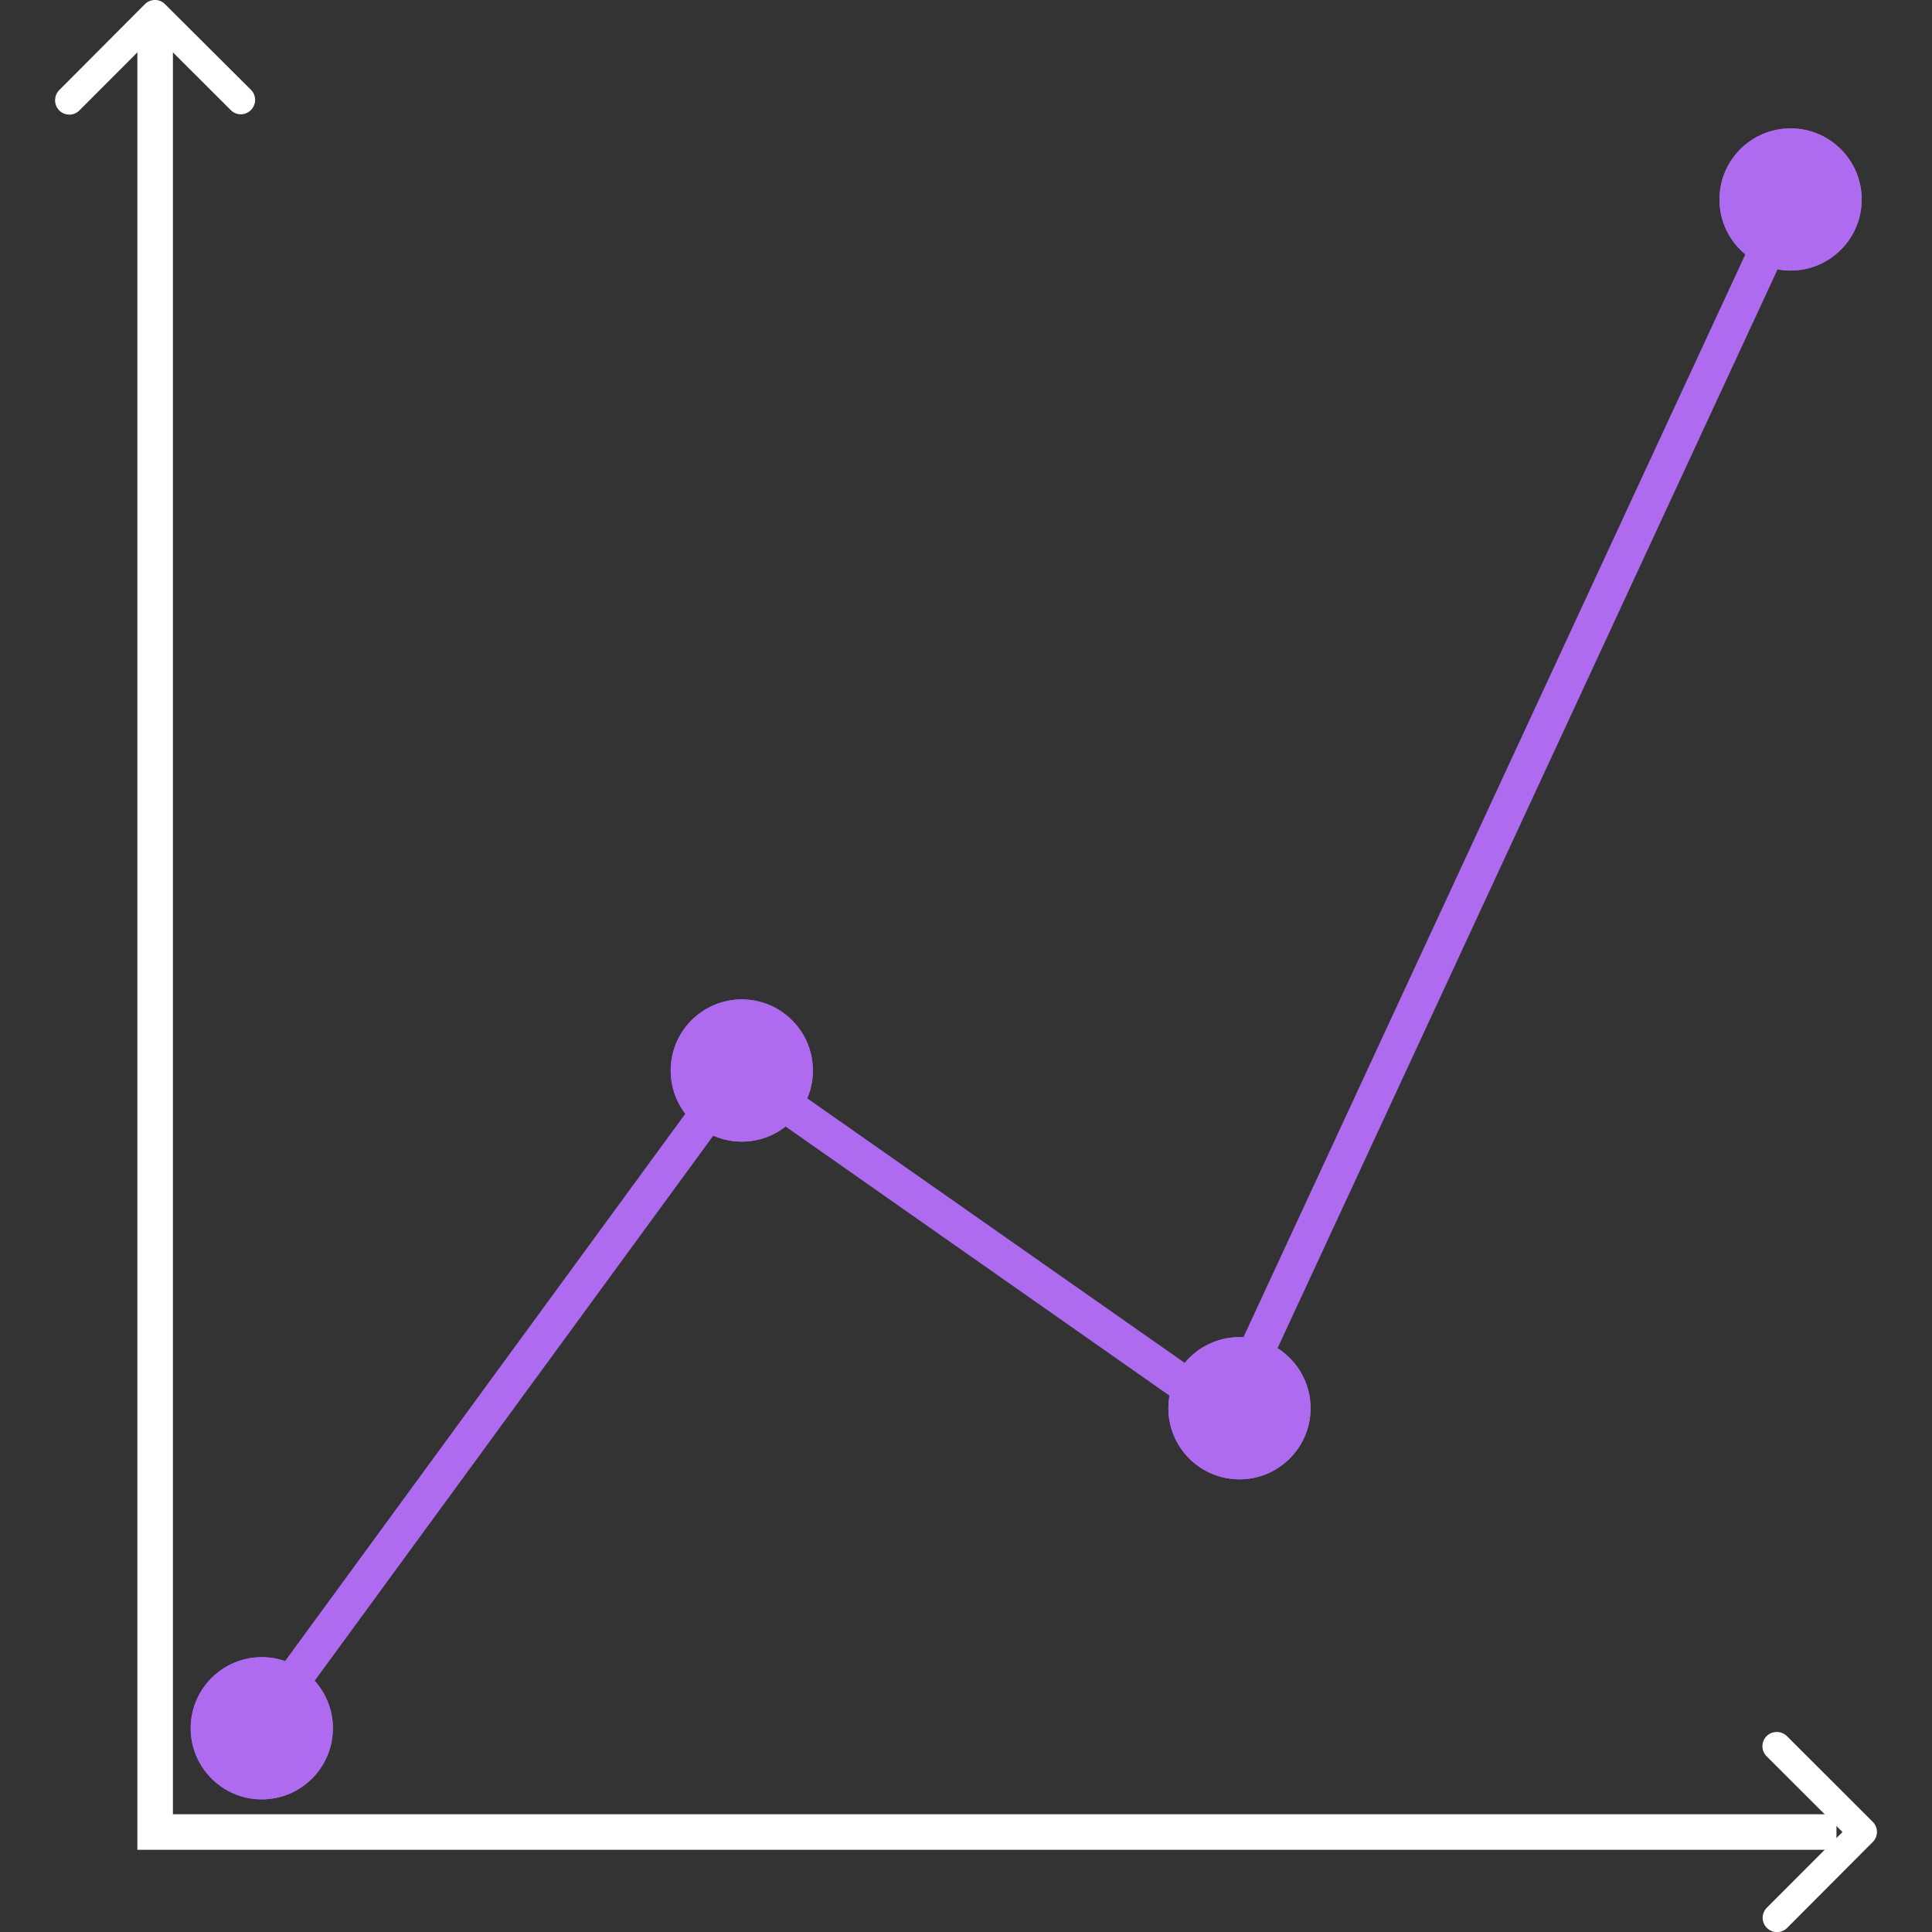 <svg xmlns="http://www.w3.org/2000/svg" id="Layer_1" width="200" height="200" viewBox="0 0 200 200"><rect x="0" y="0" width="200" height="200" fill="#333333" stroke="none"/><defs><style>.cls-1,.cls-2{fill:#fff;}.cls-3{fill:#af6bef;}.cls-2{opacity:0;}</style></defs><rect class="cls-2" width="200" height="200"></rect><g id="Group_1040"><polygon class="cls-1" points="190.11 191.49 14.22 191.49 14.22 2.25 17.9 2.25 17.9 187.81 190.11 187.81 190.11 191.49"></polygon><path id="Icon_ionic-ios-arrow-down" class="cls-1" d="M190.73,189.65l-7.85-7.84c-.58-.57-.58-1.5-.01-2.08,0,0,0,0,.01-.01,.58-.57,1.52-.57,2.1,0l8.89,8.88c.56,.56,.58,1.46,.04,2.04l-8.93,8.96c-.59,.57-1.53,.54-2.1-.05-.55-.57-.55-1.47,0-2.04l7.84-7.85Z"></path><path id="Icon_ionic-ios-arrow-down-2" class="cls-1" d="M16.06,3.58l-7.84,7.85c-.57,.58-1.5,.58-2.08,.01,0,0,0,0-.01-.01-.57-.58-.57-1.52,0-2.1L15,.43c.56-.56,1.46-.58,2.04-.04l8.96,8.93c.57,.59,.54,1.53-.05,2.1-.57,.55-1.47,.55-2.04,0l-7.85-7.84Z"></path><polygon class="cls-3" points="27.92 180.36 24.95 178.19 75.99 108.39 126.3 143.65 183.32 20.63 186.66 22.18 127.79 149.19 76.83 113.47 27.92 180.36"></polygon><g id="Ellipse_108"><circle class="cls-3" cx="27.1" cy="178.91" r="7.36"></circle><path class="cls-3" d="M27.1,186.27c-4.06,0-7.36-3.3-7.36-7.36s3.3-7.36,7.36-7.36,7.36,3.3,7.36,7.36-3.3,7.36-7.36,7.36Zm0-12.88c-3.04,0-5.52,2.48-5.52,5.52s2.48,5.52,5.52,5.52,5.52-2.48,5.52-5.52-2.48-5.52-5.52-5.52Z"></path></g><g id="Ellipse_109"><circle class="cls-3" cx="76.79" cy="110.82" r="7.36"></circle><path class="cls-3" d="M76.79,118.18c-4.06,0-7.36-3.3-7.36-7.36s3.3-7.36,7.36-7.36,7.36,3.3,7.36,7.36-3.3,7.36-7.36,7.36Zm0-12.88c-3.04,0-5.52,2.48-5.52,5.52s2.48,5.52,5.52,5.52,5.52-2.48,5.52-5.52-2.48-5.52-5.52-5.52Z"></path></g><g id="Ellipse_110"><circle class="cls-3" cx="128.31" cy="145.78" r="7.36"></circle><path class="cls-3" d="M128.31,153.14c-4.06,0-7.36-3.3-7.36-7.36s3.3-7.36,7.36-7.36,7.36,3.3,7.36,7.36-3.3,7.36-7.36,7.36Zm0-12.88c-3.04,0-5.52,2.48-5.52,5.52s2.48,5.52,5.52,5.52,5.52-2.48,5.52-5.52-2.48-5.52-5.52-5.52Z"></path></g><g id="Ellipse_111"><circle class="cls-3" cx="185.36" cy="20.65" r="7.36"></circle><path class="cls-3" d="M185.36,28.01c-4.06,0-7.36-3.3-7.36-7.36s3.3-7.36,7.36-7.36,7.36,3.3,7.36,7.36-3.3,7.36-7.36,7.36Zm0-12.88c-3.04,0-5.52,2.48-5.52,5.52s2.48,5.52,5.52,5.52,5.52-2.48,5.52-5.52-2.48-5.52-5.52-5.52Z"></path></g></g></svg>